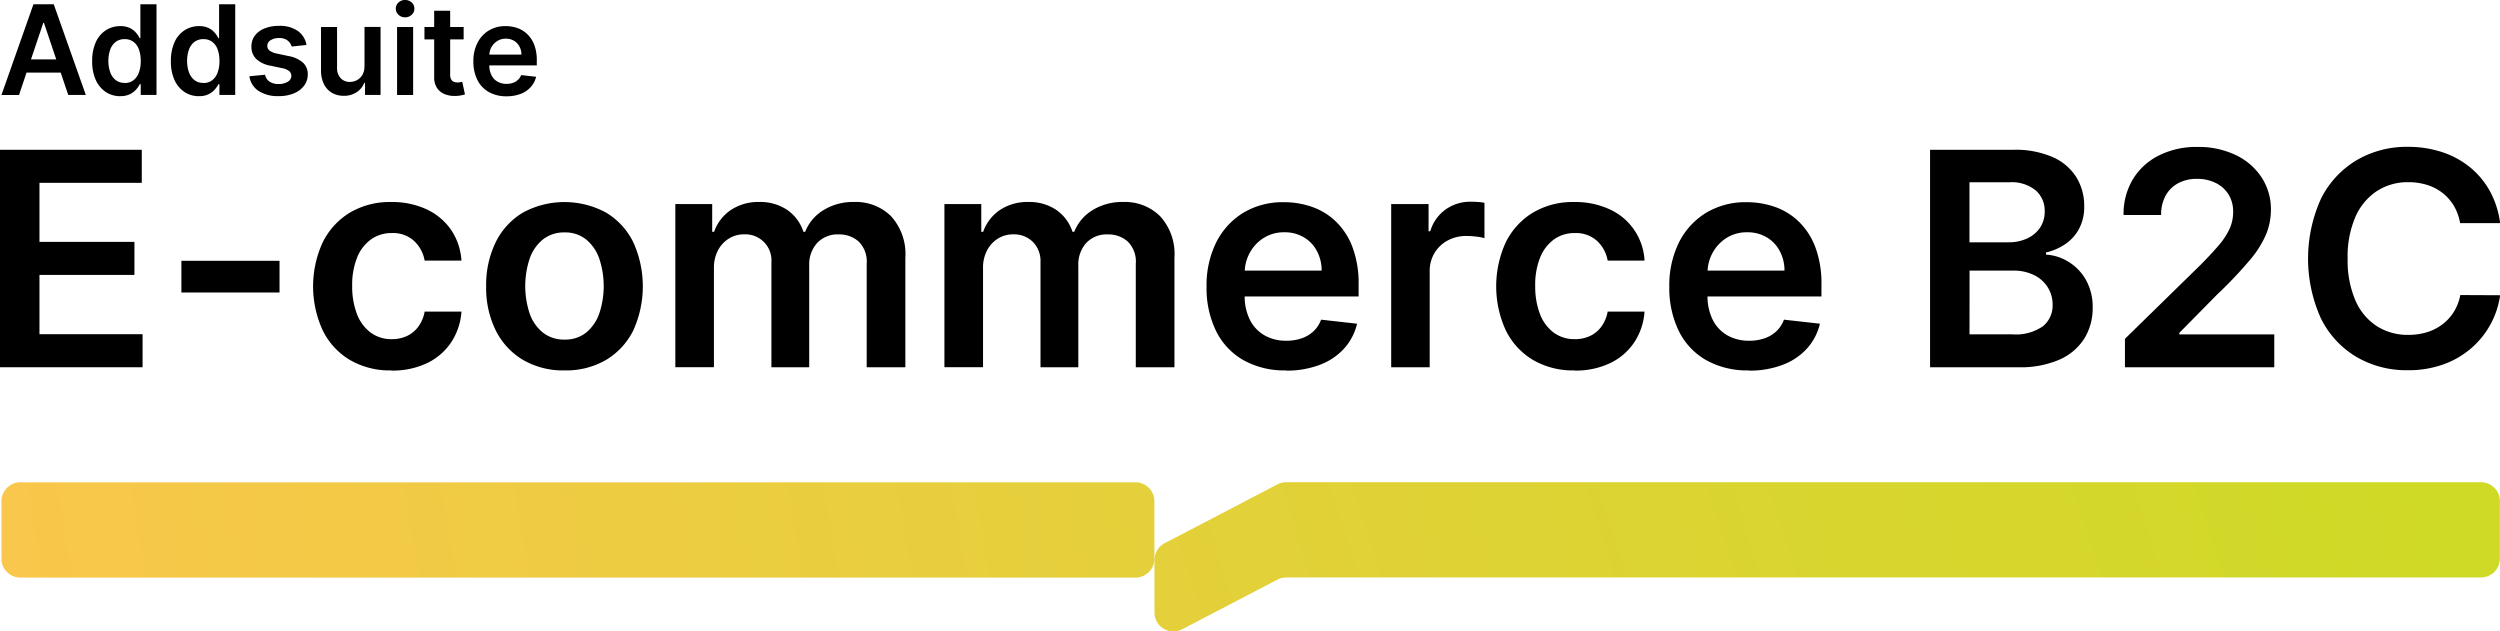 <?xml version="1.0" encoding="UTF-8"?>
<svg xmlns="http://www.w3.org/2000/svg" xmlns:xlink="http://www.w3.org/1999/xlink" width="193.976" height="48.995" viewBox="0 0 193.976 48.995">
  <defs>
    <linearGradient id="linear-gradient" x1="1" y1="0.622" x2="0" y2="0.636" gradientUnits="objectBoundingBox">
      <stop offset="0" stop-color="#e4d03a"></stop>
      <stop offset="1" stop-color="#f9c74b"></stop>
    </linearGradient>
    <linearGradient id="linear-gradient-2" x1="1" y1="0.6" x2="0" y2="0.636" gradientUnits="objectBoundingBox">
      <stop offset="0" stop-color="#ceda25"></stop>
      <stop offset="1" stop-color="#e4d03a"></stop>
    </linearGradient>
  </defs>
  <g id="Grupo_7633" data-name="Grupo 7633" transform="translate(-108 -733.505)">
    <path id="Caminho_3" data-name="Caminho 3" d="M108,762V745.127h11v2.565h-7.938v4.58h7.369v2.564h-7.369v4.6h8v2.564H108Z"></path>
    <path id="Caminho_4" data-name="Caminho 4" d="M129.689,753.74V756.2h-7.614V753.74Z"></path>
    <path id="Caminho_5" data-name="Caminho 5" d="M138.372,762.245a6.141,6.141,0,0,1-3.258-.832,5.47,5.47,0,0,1-2.089-2.305,8.194,8.194,0,0,1,.014-6.8,5.6,5.6,0,0,1,2.1-2.3,6.044,6.044,0,0,1,3.218-.827,6.319,6.319,0,0,1,2.738.563,4.7,4.7,0,0,1,1.9,1.59,4.783,4.783,0,0,1,.81,2.393h-2.856a2.74,2.74,0,0,0-.819-1.526,2.409,2.409,0,0,0-1.732-.612,2.7,2.7,0,0,0-1.609.489,3.2,3.2,0,0,0-1.079,1.405,5.674,5.674,0,0,0-.383,2.192,5.973,5.973,0,0,0,.378,2.222,3.215,3.215,0,0,0,1.069,1.424,2.7,2.7,0,0,0,1.624.5,2.738,2.738,0,0,0,1.188-.25,2.339,2.339,0,0,0,.878-.729,2.821,2.821,0,0,0,.485-1.16h2.856a4.93,4.93,0,0,1-.795,2.379,4.677,4.677,0,0,1-1.864,1.615,6.249,6.249,0,0,1-2.777.582Z"></path>
    <path id="Caminho_6" data-name="Caminho 6" d="M151.8,762.245a6.172,6.172,0,0,1-3.223-.817,5.514,5.514,0,0,1-2.109-2.28,7.417,7.417,0,0,1-.746-3.426,7.531,7.531,0,0,1,.746-3.435A5.483,5.483,0,0,1,148.576,750a6.766,6.766,0,0,1,6.446,0,5.491,5.491,0,0,1,2.11,2.291,8.271,8.271,0,0,1,0,6.861,5.525,5.525,0,0,1-2.11,2.28A6.16,6.16,0,0,1,151.8,762.245Zm.015-2.393a2.557,2.557,0,0,0,1.683-.558,3.337,3.337,0,0,0,1.01-1.492,6.766,6.766,0,0,0,0-4.2,3.354,3.354,0,0,0-1.01-1.5,2.569,2.569,0,0,0-1.683-.563,2.62,2.62,0,0,0-1.712.563,3.3,3.3,0,0,0-1.016,1.5,6.785,6.785,0,0,0,0,4.2,3.285,3.285,0,0,0,1.016,1.492A2.616,2.616,0,0,0,151.814,759.852Z"></path>
    <path id="Caminho_7" data-name="Caminho 7" d="M160.4,762V749.341h2.86v2.148h.147a3.393,3.393,0,0,1,1.315-1.7,3.826,3.826,0,0,1,2.188-.612,3.718,3.718,0,0,1,2.178.622,3.285,3.285,0,0,1,1.251,1.693h.133a3.459,3.459,0,0,1,1.422-1.683,4.374,4.374,0,0,1,2.384-.632,3.874,3.874,0,0,1,2.861,1.106,4.355,4.355,0,0,1,1.108,3.22V762h-3v-8.031a2.181,2.181,0,0,0-.628-1.727,2.246,2.246,0,0,0-1.536-.548,2.161,2.161,0,0,0-1.687.67,2.483,2.483,0,0,0-.609,1.742V762h-2.933v-8.158a2.021,2.021,0,0,0-2.129-2.153,2.156,2.156,0,0,0-1.173.328,2.343,2.343,0,0,0-.844.915,2.85,2.85,0,0,0-.314,1.37v7.693h-2.987Z"></path>
    <path id="Caminho_8" data-name="Caminho 8" d="M181.278,762V749.341h2.86v2.148h.147a3.393,3.393,0,0,1,1.315-1.7,3.828,3.828,0,0,1,2.188-.612,3.718,3.718,0,0,1,2.178.622,3.285,3.285,0,0,1,1.251,1.693h.133a3.455,3.455,0,0,1,1.423-1.683,4.372,4.372,0,0,1,2.384-.632,3.873,3.873,0,0,1,2.86,1.106,4.351,4.351,0,0,1,1.109,3.22V762h-3v-8.031a2.181,2.181,0,0,0-.628-1.727,2.245,2.245,0,0,0-1.535-.548,2.162,2.162,0,0,0-1.688.67,2.483,2.483,0,0,0-.608,1.742V762h-2.934v-8.158a2.106,2.106,0,0,0-.589-1.566,2.085,2.085,0,0,0-1.54-.587,2.158,2.158,0,0,0-1.173.328,2.341,2.341,0,0,0-.843.915,2.85,2.85,0,0,0-.314,1.37v7.693h-2.988Z"></path>
    <path id="Caminho_9" data-name="Caminho 9" d="M207.775,762.245a6.51,6.51,0,0,1-3.292-.793,5.27,5.27,0,0,1-2.124-2.256,7.564,7.564,0,0,1-.741-3.445,7.484,7.484,0,0,1,.745-3.43,5.649,5.649,0,0,1,2.095-2.3,5.912,5.912,0,0,1,3.164-.827,6.528,6.528,0,0,1,2.218.377,5.03,5.03,0,0,1,1.849,1.16,5.4,5.4,0,0,1,1.266,1.991,8.007,8.007,0,0,1,.461,2.873v.915h-10.4v-2.011h7.53a3.161,3.161,0,0,0-.373-1.527,2.65,2.65,0,0,0-1.01-1.057,2.879,2.879,0,0,0-1.506-.387,2.922,2.922,0,0,0-1.609.441,3.117,3.117,0,0,0-1.08,1.155,3.245,3.245,0,0,0-.392,1.561v1.752a4.083,4.083,0,0,0,.407,1.889,2.871,2.871,0,0,0,1.133,1.2,3.351,3.351,0,0,0,1.7.416,3.571,3.571,0,0,0,1.182-.186,2.581,2.581,0,0,0,.917-.548,2.3,2.3,0,0,0,.589-.9l2.791.313a4.365,4.365,0,0,1-1,1.923,4.864,4.864,0,0,1-1.889,1.268,7.189,7.189,0,0,1-2.625.45Z"></path>
    <path id="Caminho_10" data-name="Caminho 10" d="M215.943,762V749.341h2.9v2.109h.132a3.161,3.161,0,0,1,1.193-1.693,3.286,3.286,0,0,1,1.937-.6c.167,0,.354.005.56.019a3.826,3.826,0,0,1,.515.064v2.745a3.269,3.269,0,0,0-.6-.117,6.212,6.212,0,0,0-.79-.054,3.018,3.018,0,0,0-1.466.352,2.658,2.658,0,0,0-1.021.969,2.731,2.731,0,0,0-.373,1.424V762h-2.987Z"></path>
    <path id="Caminho_11" data-name="Caminho 11" d="M230.17,762.245a6.141,6.141,0,0,1-3.258-.832,5.479,5.479,0,0,1-2.09-2.305,8.214,8.214,0,0,1,.01-6.8,5.6,5.6,0,0,1,2.1-2.3,6.041,6.041,0,0,1,3.218-.827,6.312,6.312,0,0,1,2.737.563,4.617,4.617,0,0,1,2.713,3.983h-2.86a2.746,2.746,0,0,0-.819-1.526,2.426,2.426,0,0,0-1.732-.612,2.7,2.7,0,0,0-1.609.489,3.2,3.2,0,0,0-1.079,1.405,5.674,5.674,0,0,0-.383,2.192,5.973,5.973,0,0,0,.378,2.222,3.215,3.215,0,0,0,1.069,1.424,2.7,2.7,0,0,0,1.624.5,2.73,2.73,0,0,0,1.187-.25,2.3,2.3,0,0,0,.879-.729,2.821,2.821,0,0,0,.485-1.16h2.86a4.918,4.918,0,0,1-.794,2.379,4.687,4.687,0,0,1-1.865,1.615,6.244,6.244,0,0,1-2.776.582Z"></path>
    <path id="Caminho_12" data-name="Caminho 12" d="M243.68,762.245a6.516,6.516,0,0,1-3.292-.793,5.282,5.282,0,0,1-2.124-2.256,7.577,7.577,0,0,1-.741-3.445,7.484,7.484,0,0,1,.746-3.43,5.642,5.642,0,0,1,2.1-2.3,5.909,5.909,0,0,1,3.164-.827,6.528,6.528,0,0,1,2.218.377,5.046,5.046,0,0,1,1.849,1.16,5.4,5.4,0,0,1,1.266,1.991,8.007,8.007,0,0,1,.461,2.873v.915h-10.4v-2.011h7.531a3.172,3.172,0,0,0-.373-1.527,2.652,2.652,0,0,0-1.011-1.057,2.877,2.877,0,0,0-1.506-.387,2.924,2.924,0,0,0-1.609.441,3.122,3.122,0,0,0-1.079,1.155,3.246,3.246,0,0,0-.393,1.561v1.752a4.083,4.083,0,0,0,.408,1.889,2.865,2.865,0,0,0,1.133,1.2,3.349,3.349,0,0,0,1.7.416,3.577,3.577,0,0,0,1.183-.186,2.581,2.581,0,0,0,.917-.548,2.313,2.313,0,0,0,.589-.9l2.791.313a4.367,4.367,0,0,1-1,1.923,4.853,4.853,0,0,1-1.888,1.268,7.193,7.193,0,0,1-2.625.45Z"></path>
    <path id="Caminho_13" data-name="Caminho 13" d="M257.755,762V745.127h6.476a7.17,7.17,0,0,1,3.051.573,4.09,4.09,0,0,1,1.825,1.561,4.22,4.22,0,0,1,.608,2.241,3.617,3.617,0,0,1-.4,1.757,3.345,3.345,0,0,1-1.065,1.184,4.446,4.446,0,0,1-1.5.651v.167a3.738,3.738,0,0,1,1.732.548,3.892,3.892,0,0,1,1.359,1.4,4.285,4.285,0,0,1,.53,2.192,4.447,4.447,0,0,1-.638,2.354,4.319,4.319,0,0,1-1.918,1.645,7.573,7.573,0,0,1-3.218.6h-6.849Zm3.061-9.695h3.032a3.366,3.366,0,0,0,1.428-.293,2.4,2.4,0,0,0,1.005-.832,2.211,2.211,0,0,0,.368-1.282,2.089,2.089,0,0,0-.691-1.615,2.944,2.944,0,0,0-2.046-.636h-3.1V752.3Zm0,7.14h3.3a3.665,3.665,0,0,0,2.409-.636,2.083,2.083,0,0,0,.74-1.644,2.53,2.53,0,0,0-.372-1.356,2.582,2.582,0,0,0-1.06-.954,3.528,3.528,0,0,0-1.634-.352h-3.38Z"></path>
    <path id="Caminho_14" data-name="Caminho 14" d="M272.875,762v-2.207l5.872-5.741c.559-.567,1.03-1.066,1.4-1.507a5.615,5.615,0,0,0,.844-1.277,3.162,3.162,0,0,0,.279-1.316,2.512,2.512,0,0,0-.363-1.371,2.411,2.411,0,0,0-1-.885,3.219,3.219,0,0,0-1.448-.314,3.03,3.03,0,0,0-1.462.343,2.434,2.434,0,0,0-.971.969,3.043,3.043,0,0,0-.343,1.492h-2.914a5.2,5.2,0,0,1,.736-2.794,4.923,4.923,0,0,1,2.026-1.835,6.483,6.483,0,0,1,2.968-.651,6.694,6.694,0,0,1,2.987.636,4.931,4.931,0,0,1,2,1.738,4.532,4.532,0,0,1,.716,2.52,5.02,5.02,0,0,1-.363,1.859,7.81,7.81,0,0,1-1.275,2.026,32.513,32.513,0,0,1-2.556,2.692l-2.914,2.956v.117h7.368V762h-11.6Z"></path>
    <path id="Caminho_16" data-name="Caminho 16" d="M196.1,770.927H109.585a1.47,1.47,0,0,0-1.472,1.468v4.458a1.47,1.47,0,0,0,1.472,1.468H196.1a1.47,1.47,0,0,0,1.471-1.468V772.4A1.47,1.47,0,0,0,196.1,770.927Z" fill="url(#linear-gradient)"></path>
    <path id="Caminho_17" data-name="Caminho 17" d="M207.117,778.477l-7.388,3.852a1.47,1.47,0,0,1-2.154-1.3v-4.076a1.468,1.468,0,0,1,.79-1.3l8.752-4.566a1.5,1.5,0,0,1,.682-.166h92.695a1.467,1.467,0,0,1,1.472,1.468v4.453a1.468,1.468,0,0,1-1.472,1.468H207.8a1.506,1.506,0,0,0-.682.167Z" fill="url(#linear-gradient-2)"></path>
    <path id="Caminho_18" data-name="Caminho 18" d="M109.477,740.875h-1.364l2.482-7.037h1.575l2.487,7.032h-1.364l-1.883-5.589h-.054l-1.879,5.589Zm.044-2.76h3.718v1.022h-3.718Z"></path>
    <path id="Caminho_19" data-name="Caminho 19" d="M117.331,740.968a2.021,2.021,0,0,1-1.114-.318,2.226,2.226,0,0,1-.78-.925,3.433,3.433,0,0,1-.284-1.478,3.488,3.488,0,0,1,.289-1.488,2.136,2.136,0,0,1,.785-.915,2.049,2.049,0,0,1,1.1-.313,1.684,1.684,0,0,1,.765.156,1.5,1.5,0,0,1,.476.372,2.183,2.183,0,0,1,.27.411h.054v-2.632h1.251v7.032H118.92v-.832h-.073a2.022,2.022,0,0,1-.28.406,1.605,1.605,0,0,1-.481.367,1.642,1.642,0,0,1-.755.152Zm.348-1.023a1.085,1.085,0,0,0,.677-.215,1.284,1.284,0,0,0,.422-.6,2.493,2.493,0,0,0,.142-.9,2.578,2.578,0,0,0-.142-.891,1.255,1.255,0,0,0-.422-.587,1.087,1.087,0,0,0-.682-.21,1.131,1.131,0,0,0-.7.215,1.321,1.321,0,0,0-.422.6,2.521,2.521,0,0,0-.142.871,2.6,2.6,0,0,0,.142.881,1.315,1.315,0,0,0,.422.607,1.081,1.081,0,0,0,.691.22Z"></path>
    <path id="Caminho_20" data-name="Caminho 20" d="M123.439,740.968a2.021,2.021,0,0,1-1.114-.318,2.211,2.211,0,0,1-.78-.925,3.433,3.433,0,0,1-.285-1.478,3.487,3.487,0,0,1,.29-1.488,2.136,2.136,0,0,1,.785-.915,2.047,2.047,0,0,1,1.1-.313,1.684,1.684,0,0,1,.765.156,1.5,1.5,0,0,1,.476.372,2.183,2.183,0,0,1,.27.411H125v-2.632h1.251v7.032h-1.227v-.832h-.073a2.023,2.023,0,0,1-.28.406,1.531,1.531,0,0,1-1.236.519Zm.348-1.023a1.085,1.085,0,0,0,.677-.215,1.291,1.291,0,0,0,.422-.6,2.493,2.493,0,0,0,.142-.9,2.578,2.578,0,0,0-.142-.891,1.261,1.261,0,0,0-.422-.587,1.087,1.087,0,0,0-.682-.21,1.136,1.136,0,0,0-.7.215,1.327,1.327,0,0,0-.421.6,2.5,2.5,0,0,0-.143.871,2.571,2.571,0,0,0,.143.881,1.321,1.321,0,0,0,.421.607,1.083,1.083,0,0,0,.692.22Z"></path>
    <path id="Caminho_21" data-name="Caminho 21" d="M131.769,736.994l-1.138.122a1.048,1.048,0,0,0-.167-.323.861.861,0,0,0-.319-.244,1.12,1.12,0,0,0-.491-.093,1.188,1.188,0,0,0-.652.166.5.5,0,0,0-.26.436.451.451,0,0,0,.172.372,1.377,1.377,0,0,0,.578.234l.9.191a2.3,2.3,0,0,1,1.119.514,1.208,1.208,0,0,1,.368.915,1.4,1.4,0,0,1-.29.876,1.86,1.86,0,0,1-.795.592,3.015,3.015,0,0,1-1.172.211,2.738,2.738,0,0,1-1.565-.406,1.641,1.641,0,0,1-.707-1.136l1.217-.117a.839.839,0,0,0,.353.538,1.214,1.214,0,0,0,.7.181,1.279,1.279,0,0,0,.716-.181.526.526,0,0,0,.27-.45.471.471,0,0,0-.172-.372,1.2,1.2,0,0,0-.539-.225l-.9-.191a2.159,2.159,0,0,1-1.123-.533,1.3,1.3,0,0,1-.363-.955,1.394,1.394,0,0,1,.264-.846,1.749,1.749,0,0,1,.756-.558,2.948,2.948,0,0,1,1.118-.2,2.419,2.419,0,0,1,1.467.4,1.662,1.662,0,0,1,.663,1.066Z"></path>
    <path id="Caminho_22" data-name="Caminho 22" d="M136.282,738.653v-3.059h1.246v5.276h-1.207v-.94h-.054a1.565,1.565,0,0,1-.588.725,1.749,1.749,0,0,1-1.006.283,1.8,1.8,0,0,1-.917-.23,1.625,1.625,0,0,1-.623-.675,2.4,2.4,0,0,1-.226-1.077V735.6h1.246v3.167a1.132,1.132,0,0,0,.275.8.941.941,0,0,0,.721.294,1.172,1.172,0,0,0,.535-.132,1.077,1.077,0,0,0,.426-.4,1.216,1.216,0,0,0,.167-.665Z"></path>
    <path id="Caminho_23" data-name="Caminho 23" d="M139.432,734.851a.727.727,0,0,1-.511-.2.622.622,0,0,1-.211-.475.63.63,0,0,1,.211-.479.763.763,0,0,1,1.021,0,.63.63,0,0,1,.211.479.622.622,0,0,1-.211.475A.725.725,0,0,1,139.432,734.851Zm-.623,6.024V735.6h1.246v5.276Z"></path>
    <path id="Caminho_24" data-name="Caminho 24" d="M143.974,735.6v.96h-3.041v-.96Zm-2.291-1.262h1.246v4.952a.738.738,0,0,0,.079.382.41.41,0,0,0,.206.181.774.774,0,0,0,.284.049.956.956,0,0,0,.216-.02,1.179,1.179,0,0,0,.152-.029l.211.974a2.1,2.1,0,0,1-.284.073,2.234,2.234,0,0,1-.452.049,2.019,2.019,0,0,1-.843-.142,1.281,1.281,0,0,1-.594-.484,1.449,1.449,0,0,1-.216-.822v-5.163Z"></path>
    <path id="Caminho_25" data-name="Caminho 25" d="M147.3,740.977a2.732,2.732,0,0,1-1.373-.332,2.192,2.192,0,0,1-.888-.94,3.144,3.144,0,0,1-.309-1.439,3.057,3.057,0,0,1,.314-1.429,2.331,2.331,0,0,1,.873-.959,2.468,2.468,0,0,1,1.32-.347,2.763,2.763,0,0,1,.922.156,2.066,2.066,0,0,1,.77.485,2.276,2.276,0,0,1,.53.827,3.37,3.37,0,0,1,.191,1.2v.382h-4.331v-.837h3.139a1.287,1.287,0,0,0-.157-.636,1.14,1.14,0,0,0-.422-.441,1.2,1.2,0,0,0-.628-.161,1.182,1.182,0,0,0-.672.186,1.319,1.319,0,0,0-.451.479,1.349,1.349,0,0,0-.162.651v.729a1.7,1.7,0,0,0,.167.788,1.162,1.162,0,0,0,.471.5,1.372,1.372,0,0,0,.711.172,1.409,1.409,0,0,0,.491-.079,1.079,1.079,0,0,0,.382-.23.97.97,0,0,0,.246-.372l1.162.132a1.8,1.8,0,0,1-.417.8,1.994,1.994,0,0,1-.785.529A3.032,3.032,0,0,1,147.3,740.977Z"></path>
    <path id="Caminho_15561" data-name="Caminho 15561" d="M301.971,750.819H298.88a3.893,3.893,0,0,0-.485-1.346,3.6,3.6,0,0,0-.883-1,3.734,3.734,0,0,0-1.2-.622,4.789,4.789,0,0,0-1.447-.21,4.379,4.379,0,0,0-2.444.69,4.579,4.579,0,0,0-1.667,2.011,7.729,7.729,0,0,0-.6,3.225,7.832,7.832,0,0,0,.608,3.259,4.487,4.487,0,0,0,1.668,1.992,4.426,4.426,0,0,0,2.434.67,4.912,4.912,0,0,0,1.422-.2,3.788,3.788,0,0,0,1.2-.6,3.541,3.541,0,0,0,.9-.973,3.815,3.815,0,0,0,.51-1.317l3.091.015a6.657,6.657,0,0,1-2.247,4.115,6.829,6.829,0,0,1-2.163,1.253,8.023,8.023,0,0,1-2.752.45,7.708,7.708,0,0,1-3.979-1.027,7.179,7.179,0,0,1-2.757-2.976,11.273,11.273,0,0,1,.01-9.332,7.247,7.247,0,0,1,2.767-2.97,7.679,7.679,0,0,1,3.963-1.028,8.381,8.381,0,0,1,2.625.4,6.76,6.76,0,0,1,2.164,1.159,6.408,6.408,0,0,1,1.564,1.86,6.991,6.991,0,0,1,.805,2.51Z"></path>
  </g>
</svg>
